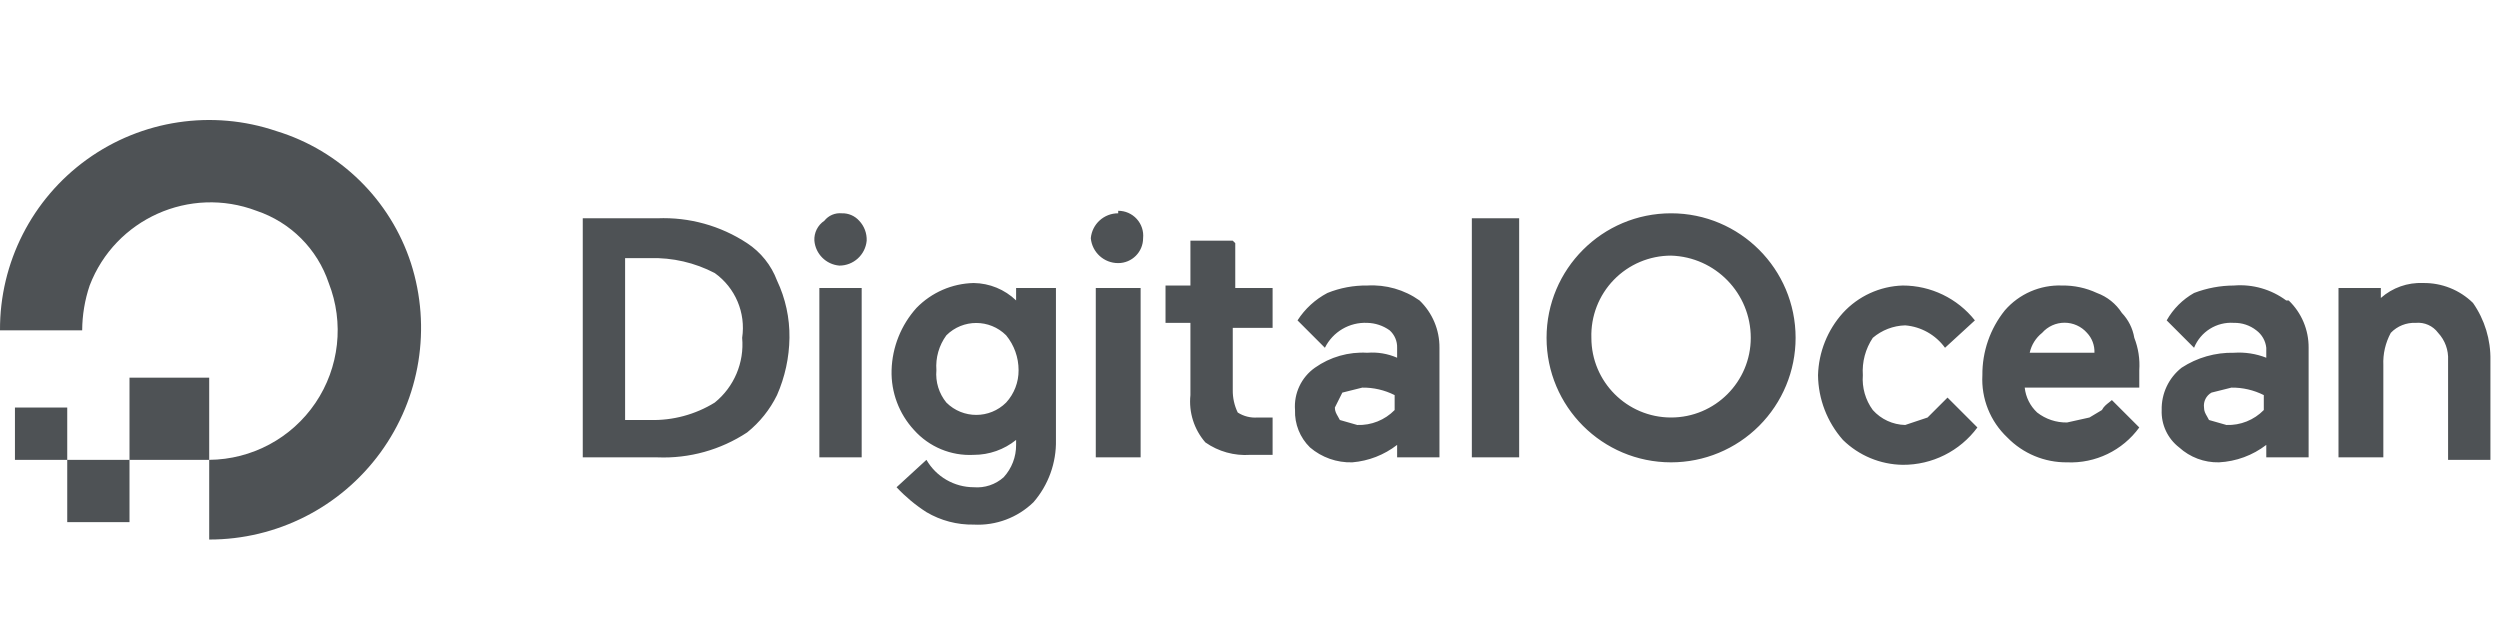 <svg width="125" height="32" viewBox="0 0 125 32" fill="none" xmlns="http://www.w3.org/2000/svg">
<g id="logo_digital-ocean__gray">
<path id="Path" d="M10.46 26.977V22.992C12.592 22.975 14.58 21.91 15.774 20.144C16.968 18.377 17.216 16.136 16.437 14.151C15.866 12.448 14.529 11.111 12.826 10.54C9.491 9.274 5.76 10.945 4.483 14.275C4.239 14.998 4.113 15.755 4.109 16.517H0C-0.018 13.134 1.6 9.952 4.344 7.974C7.088 5.997 10.619 5.468 13.822 6.555C17.005 7.528 19.514 9.991 20.546 13.155C21.581 16.376 21.014 19.898 19.019 22.631C17.024 25.365 13.844 26.98 10.46 26.977V26.977Z" fill="#4E5255"/>
<path id="Shape" fill-rule="evenodd" clip-rule="evenodd" d="M54.54 11.91C54.605 11.202 55.2 10.662 55.91 10.665V10.54C56.263 10.538 56.6 10.686 56.838 10.948C57.075 11.209 57.191 11.559 57.155 11.91C57.155 12.598 56.598 13.155 55.91 13.155C55.2 13.158 54.605 12.617 54.54 11.91ZM42.088 10.665C41.753 10.634 41.425 10.774 41.217 11.038C40.886 11.258 40.696 11.637 40.719 12.034C40.776 12.697 41.301 13.222 41.964 13.28C42.674 13.283 43.269 12.742 43.334 12.034C43.348 11.665 43.214 11.306 42.96 11.038C42.739 10.791 42.42 10.654 42.088 10.665ZM37.356 12.159C36.029 11.285 34.462 10.85 32.874 10.914H29.138V22.868H32.874C34.462 22.932 36.029 22.496 37.356 21.622C37.986 21.117 38.496 20.48 38.851 19.755C39.248 18.852 39.46 17.877 39.473 16.891C39.487 15.901 39.275 14.921 38.851 14.027C38.563 13.261 38.04 12.607 37.356 12.159ZM10.46 22.992H6.475V18.883H10.46V22.992ZM3.362 22.992L6.475 22.992V26.105H3.362V22.992ZM3.362 22.992V20.377H0.747V22.992H3.362ZM32.5 12.906H31.255V21H32.5C33.641 21.031 34.767 20.728 35.738 20.128C36.705 19.345 37.219 18.131 37.108 16.891C37.296 15.64 36.767 14.389 35.738 13.653C34.74 13.132 33.625 12.875 32.5 12.906ZM43.084 14.4H40.968V22.868H43.084V14.4ZM48.688 14.151C49.48 14.162 50.237 14.474 50.805 15.021V14.4H52.797V21.996C52.822 23.137 52.423 24.246 51.676 25.109C50.88 25.883 49.797 26.289 48.688 26.23C47.857 26.245 47.038 26.03 46.322 25.607C45.774 25.256 45.272 24.837 44.828 24.362L46.322 22.992C46.81 23.838 47.712 24.36 48.688 24.362C49.233 24.408 49.774 24.228 50.182 23.864C50.587 23.422 50.81 22.844 50.805 22.245V21.996C50.206 22.48 49.458 22.744 48.688 22.743C47.554 22.804 46.455 22.346 45.699 21.498C44.95 20.686 44.548 19.614 44.579 18.509C44.611 17.357 45.053 16.253 45.824 15.396C46.578 14.621 47.607 14.173 48.688 14.151ZM47.318 20.128C48.144 20.951 49.481 20.951 50.307 20.128C50.712 19.687 50.934 19.108 50.929 18.509C50.93 17.874 50.71 17.257 50.307 16.766C49.481 15.943 48.144 15.943 47.318 16.766C46.95 17.269 46.773 17.887 46.82 18.509C46.768 19.093 46.947 19.674 47.318 20.128ZM54.789 22.868V14.4H57.031V22.868H54.789ZM61.638 12.034H59.521V14.276H58.276V16.143H59.521V19.755C59.432 20.613 59.702 21.47 60.268 22.12C60.922 22.578 61.713 22.798 62.51 22.743H63.63V20.875H62.883C62.533 20.903 62.183 20.815 61.887 20.626C61.718 20.277 61.633 19.893 61.638 19.506V16.392H63.63V14.4H61.763V12.159L61.638 12.034ZM75.958 10.914H73.717H73.592V22.868H75.958V10.914ZM97.376 19.879L96.379 20.875L95.259 21.249C94.639 21.234 94.053 20.964 93.64 20.502C93.271 19.999 93.095 19.38 93.142 18.758C93.097 18.098 93.272 17.441 93.64 16.891C94.093 16.505 94.664 16.285 95.259 16.268C96.055 16.333 96.782 16.743 97.251 17.389L98.745 16.019C97.871 14.917 96.541 14.275 95.134 14.276C93.994 14.311 92.917 14.805 92.146 15.645C91.374 16.502 90.933 17.606 90.901 18.758C90.914 19.952 91.356 21.101 92.146 21.996C92.945 22.779 94.015 23.225 95.134 23.241C96.606 23.251 97.995 22.557 98.87 21.373L97.376 19.879ZM104.847 14.649C105.36 14.836 105.797 15.186 106.092 15.645C106.42 15.989 106.637 16.422 106.715 16.891C106.916 17.405 107.002 17.958 106.964 18.509V19.381H101.236C101.287 19.858 101.508 20.3 101.858 20.626C102.285 20.958 102.812 21.134 103.353 21.124L104.473 20.875L105.096 20.502C105.183 20.328 105.33 20.215 105.454 20.12C105.507 20.079 105.556 20.041 105.594 20.004L106.964 21.373C106.129 22.524 104.773 23.179 103.353 23.117C102.228 23.128 101.148 22.678 100.364 21.872C99.511 21.067 99.056 19.929 99.119 18.758C99.109 17.582 99.504 16.439 100.24 15.521C100.956 14.693 102.01 14.235 103.104 14.276C103.705 14.267 104.302 14.395 104.847 14.649ZM101.485 17.638C101.571 17.244 101.791 16.892 102.107 16.642C102.391 16.32 102.799 16.136 103.228 16.136C103.657 16.136 104.065 16.32 104.349 16.642C104.603 16.91 104.737 17.269 104.722 17.638H101.485ZM111.696 14.276C112.629 14.199 113.558 14.465 114.311 15.023H114.435C115.079 15.64 115.439 16.497 115.431 17.389V22.868H113.314V22.245C112.633 22.769 111.807 23.073 110.948 23.117C110.213 23.133 109.5 22.865 108.956 22.37C108.38 21.925 108.055 21.229 108.084 20.502C108.065 19.679 108.434 18.894 109.081 18.385C109.857 17.878 110.769 17.618 111.696 17.638C112.247 17.6 112.8 17.685 113.314 17.887V17.389C113.278 17.041 113.097 16.725 112.816 16.517C112.498 16.266 112.101 16.134 111.696 16.143C110.831 16.081 110.026 16.585 109.703 17.389L108.334 16.019C108.657 15.446 109.13 14.973 109.703 14.649C110.339 14.405 111.014 14.278 111.696 14.276ZM110.575 19.63L111.571 19.381C112.133 19.373 112.688 19.502 113.19 19.755V20.502C112.7 21.002 112.022 21.274 111.322 21.249L110.45 21C110.417 20.933 110.384 20.875 110.353 20.822C110.268 20.675 110.201 20.559 110.201 20.377C110.162 20.075 110.31 19.78 110.575 19.63ZM121.159 14.151C122.089 14.138 122.986 14.496 123.65 15.147C124.235 15.986 124.54 16.989 124.521 18.011V22.992H122.404V18.011C122.431 17.506 122.251 17.012 121.906 16.642C121.646 16.29 121.221 16.101 120.786 16.143C120.318 16.122 119.864 16.303 119.54 16.642C119.272 17.137 119.142 17.697 119.167 18.26V22.868H116.925V14.4H119.042V14.898C119.624 14.384 120.383 14.116 121.159 14.151ZM70.977 15.023C70.216 14.484 69.293 14.221 68.362 14.276C67.68 14.266 67.002 14.393 66.37 14.649C65.762 14.969 65.247 15.441 64.876 16.019L66.245 17.389C66.641 16.59 67.472 16.101 68.362 16.143C68.765 16.152 69.156 16.282 69.483 16.517C69.73 16.738 69.867 17.057 69.856 17.389V17.887C69.386 17.682 68.873 17.596 68.362 17.638C67.431 17.583 66.509 17.846 65.747 18.385C65.065 18.866 64.687 19.67 64.751 20.502C64.727 21.202 64.998 21.88 65.498 22.37C66.086 22.873 66.841 23.14 67.615 23.117C68.431 23.049 69.209 22.746 69.856 22.245V22.868H71.973V17.389C71.981 16.497 71.621 15.64 70.977 15.023ZM68.113 19.381L67.117 19.63L66.743 20.377C66.743 20.559 66.81 20.675 66.895 20.822C66.926 20.875 66.959 20.933 66.993 21L67.864 21.249C68.564 21.274 69.242 21.002 69.732 20.502V19.755C69.23 19.502 68.675 19.373 68.113 19.381ZM83.554 23.117C80.115 23.117 77.328 20.329 77.328 16.891C77.328 13.452 80.115 10.665 83.554 10.665C86.992 10.665 89.78 13.452 89.78 16.891C89.78 18.542 89.124 20.125 87.956 21.293C86.789 22.461 85.205 23.117 83.554 23.117ZM80.691 13.992C81.442 13.218 82.475 12.781 83.554 12.781C85.775 12.849 87.54 14.669 87.538 16.891C87.538 19.091 85.754 20.875 83.554 20.875C81.353 20.875 79.569 19.091 79.569 16.891C79.535 15.812 79.94 14.767 80.691 13.992Z" fill="#4E5255"/>
</g>
</svg>
